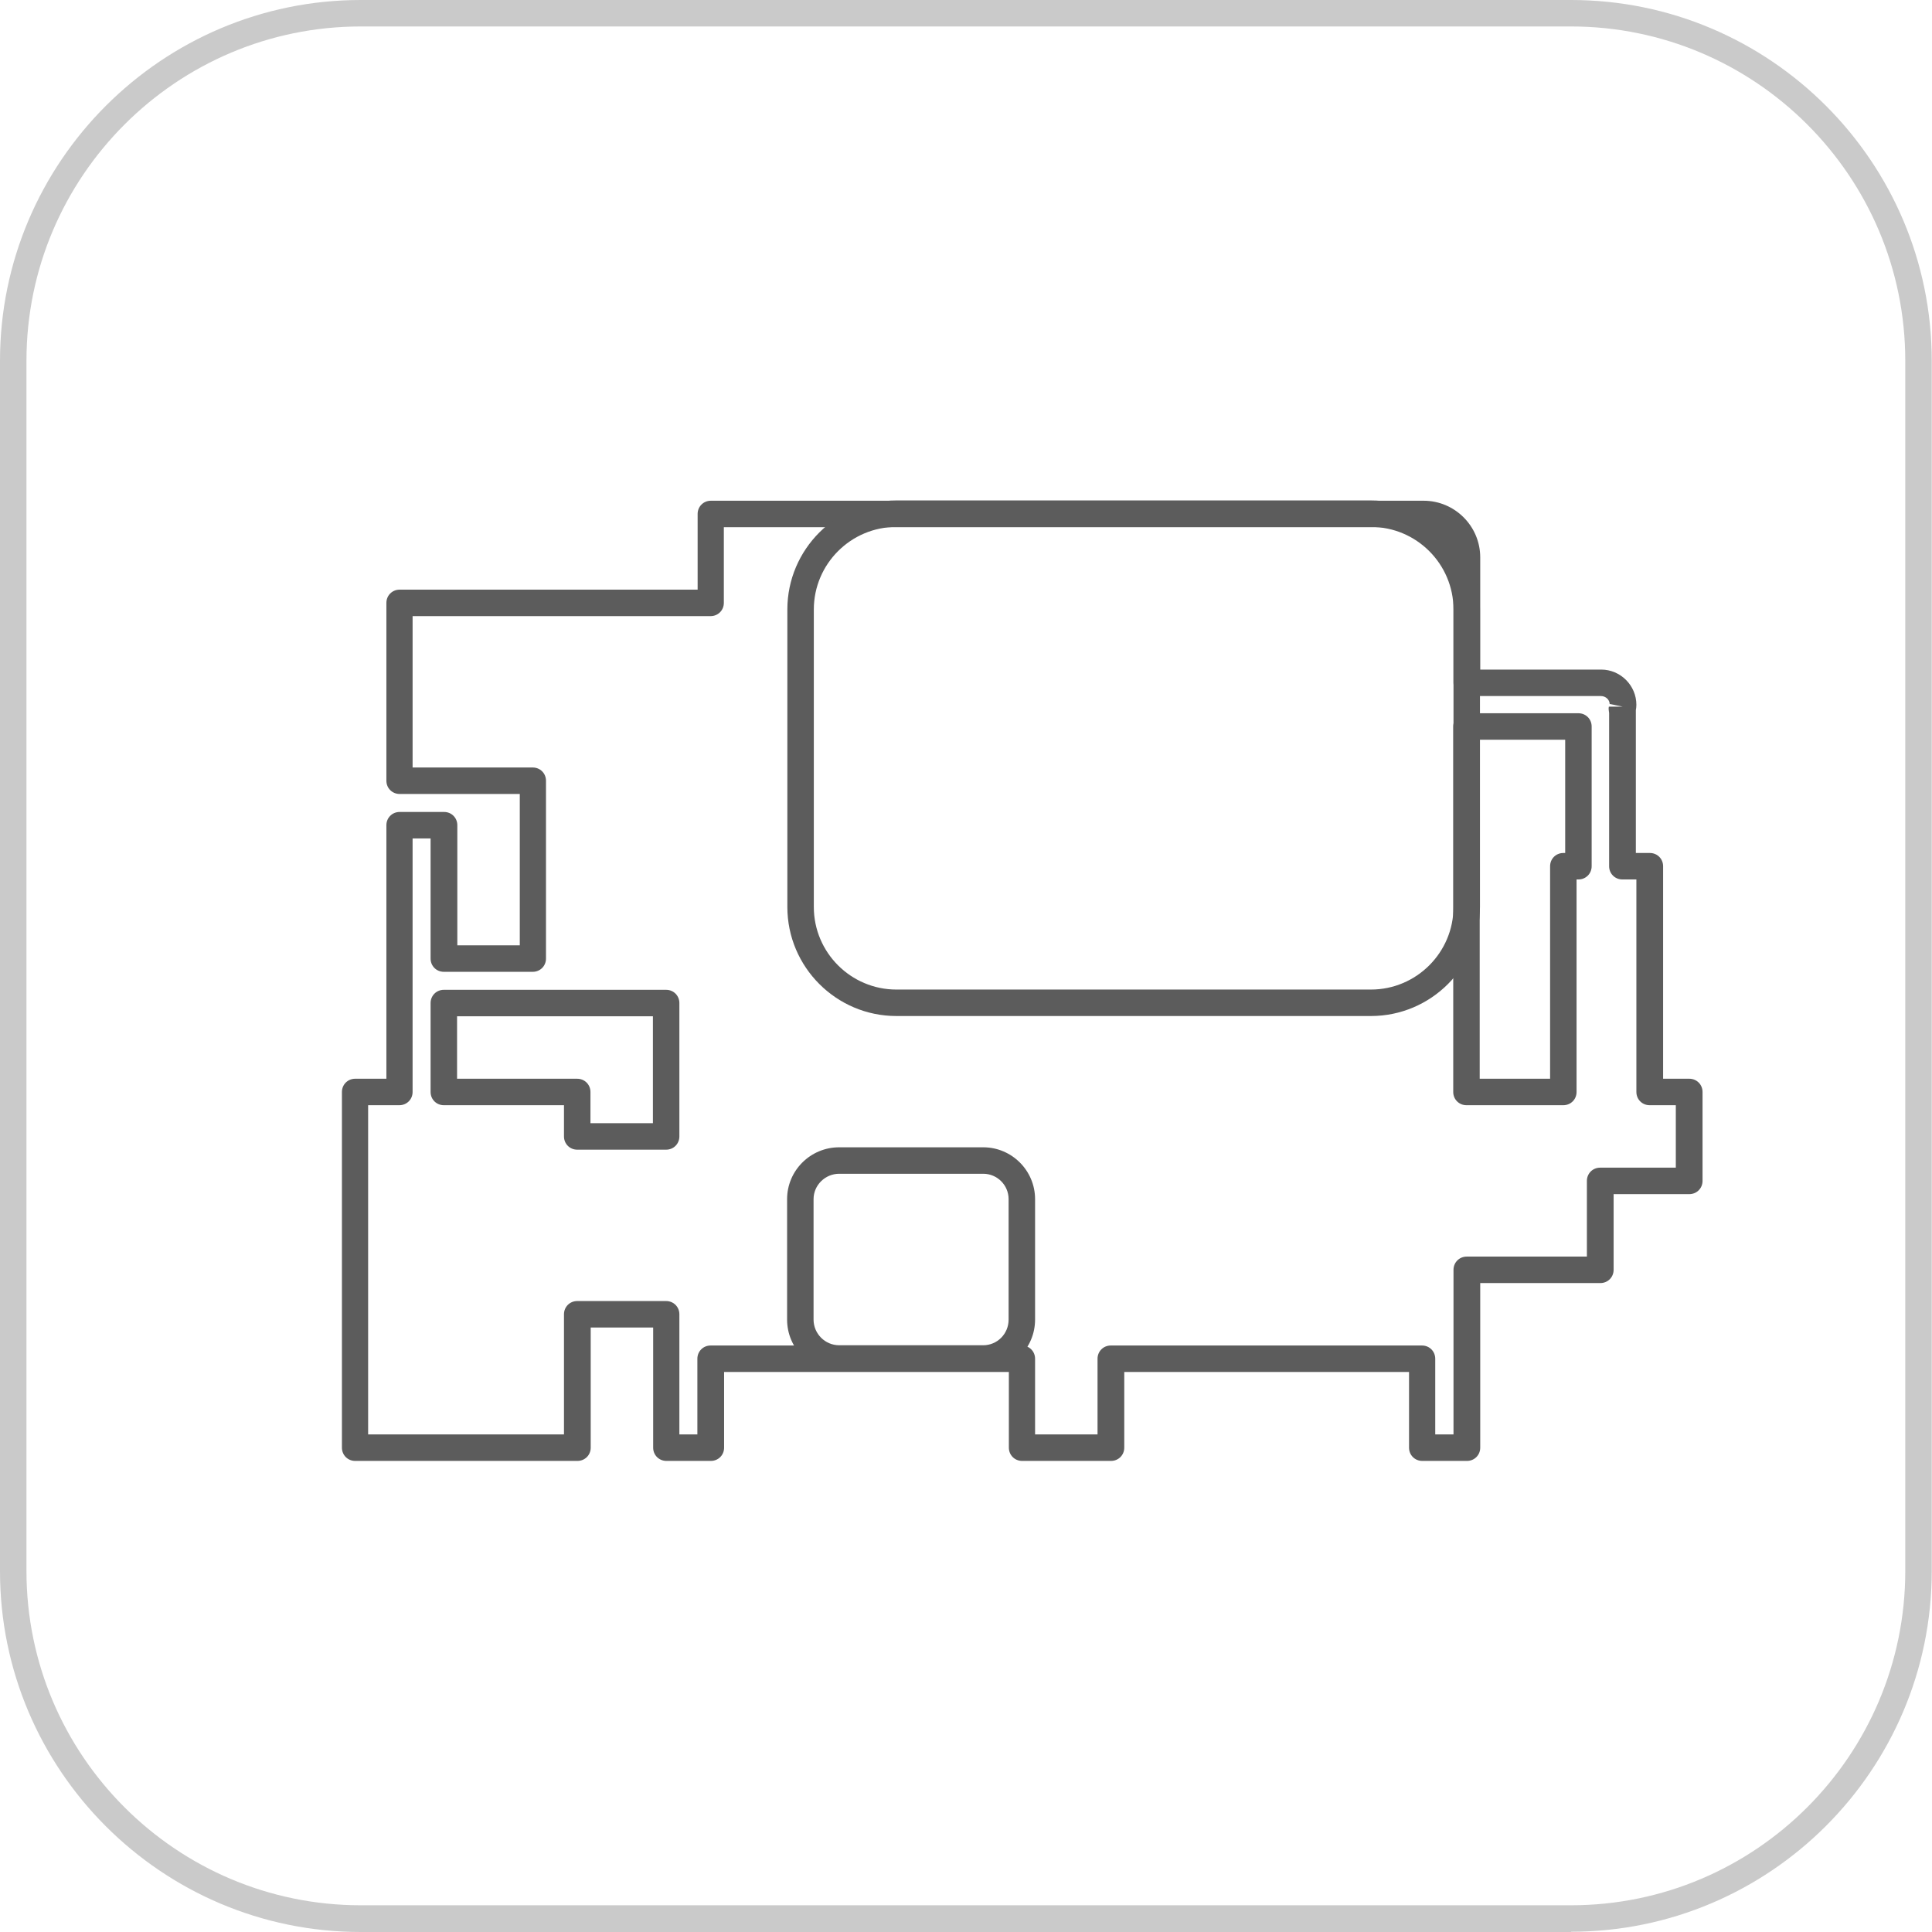 <?xml version="1.0" encoding="UTF-8"?>
<svg id="_图层_2" data-name="图层 2" xmlns="http://www.w3.org/2000/svg" viewBox="0 0 73 73">
  <defs>
    <style>
      .cls-1 {
        fill: #5c5c5c;
      }

      .cls-1, .cls-2 {
        stroke-width: 0px;
      }

      .cls-2 {
        fill: #cacaca;
      }
    </style>
  </defs>
  <g id="_图层_1-2" data-name="图层 1">
    <g>
      <path class="cls-1" d="m55.42,55.2h-1.68c-.28,0-.5-.22-.5-.5v-2.86h-10.76v2.86c0,.28-.22.5-.5.5h-3.36c-.28,0-.5-.22-.5-.5v-2.86h-10.76v2.86c0,.28-.22.5-.5.5h-1.68c-.28,0-.5-.22-.5-.5v-4.54h-2.36v4.54c0,.28-.22.5-.5.5h-8.4c-.28,0-.5-.22-.5-.5v-13.44c0-.28.22-.5.5-.5h1.18v-9.58c0-.28.22-.5.5-.5h1.68c.28,0,.5.22.5.5v4.54h2.36v-5.72h-4.54c-.28,0-.5-.22-.5-.5v-6.72c0-.28.22-.5.5-.5h11.26v-2.86c0-.28.22-.5.5-.5h26.93c1.18,0,2.14.96,2.14,2.14v4.24h4.57c.73,0,1.33.6,1.33,1.33,0,.08-.01.15-.02.2,0,.03,0,.07,0,.11v5.29h.53c.28,0,.5.22.5.5v8.03h.99c.28,0,.5.22.5.5v3.36c0,.28-.22.5-.5.5h-2.86v2.86c0,.28-.22.5-.5.5h-4.54v6.22c0,.28-.22.5-.5.5Zm-1.18-1h.68v-6.22c0-.28.22-.5.5-.5h4.54v-2.86c0-.28.22-.5.5-.5h2.86v-2.36h-.99c-.28,0-.5-.22-.5-.5v-8.03h-.53c-.28,0-.5-.22-.5-.5v-5.79c-.01-.07-.03-.18-.01-.24h.52s-.49-.1-.49-.1c0-.16-.15-.3-.33-.3h-5.07c-.28,0-.5-.22-.5-.5v-4.74c0-.63-.51-1.14-1.14-1.14h-26.43v2.86c0,.28-.22.5-.5.5h-11.26v5.72h4.54c.28,0,.5.22.5.5v6.72c0,.28-.22.5-.5.5h-3.36c-.28,0-.5-.22-.5-.5v-4.54h-.68v9.58c0,.28-.22.5-.5.5h-1.18v12.44h7.4v-4.54c0-.28.22-.5.5-.5h3.36c.28,0,.5.22.5.5v4.54h.68v-2.86c0-.28.22-.5.5-.5h11.76c.28,0,.5.22.5.5v2.86h2.36v-2.86c0-.28.22-.5.5-.5h11.76c.28,0,.5.22.5.5v2.86Zm-29.07-10.76h-3.36c-.28,0-.5-.22-.5-.5v-1.18h-4.54c-.28,0-.5-.22-.5-.5v-3.36c0-.28.22-.5.5-.5h8.4c.28,0,.5.22.5.5v5.04c0,.28-.22.5-.5.5Zm-2.86-1h2.36v-4.04h-7.4v2.36h4.54c.28,0,.5.22.5.5v1.18Zm36.76-.68h-3.66c-.28,0-.5-.22-.5-.5v-13.81c0-.28.22-.5.5-.5h4.23c.28,0,.5.22.5.5v5.28c0,.28-.22.5-.5.5h-.07v8.03c0,.28-.22.5-.5.5Zm-3.16-1h2.66v-8.03c0-.28.22-.5.5-.5h.07v-4.28h-3.23v12.81Z"/>
      <path class="cls-1" d="m51.8,38.39h-17.93c-2.27,0-4.12-1.85-4.12-4.12v-11.24c0-2.27,1.85-4.12,4.12-4.12h17.93c2.27,0,4.12,1.85,4.12,4.12v11.24c0,2.27-1.85,4.12-4.12,4.12Zm-17.93-18.48c-1.72,0-3.12,1.4-3.12,3.12v11.24c0,1.72,1.4,3.12,3.12,3.12h17.93c1.72,0,3.12-1.4,3.12-3.12v-11.24c0-1.72-1.4-3.12-3.12-3.12h-17.93Z"/>
      <path class="cls-1" d="m37.15,51.83h-5.44c-1.08,0-1.97-.88-1.97-1.97v-4.55c0-1.08.88-1.96,1.97-1.96h5.44c1.08,0,1.96.88,1.96,1.96v4.55c0,1.08-.88,1.97-1.96,1.97Zm-5.44-7.48c-.53,0-.97.43-.97.96v4.55c0,.53.43.97.97.97h5.44c.53,0,.96-.43.96-.97v-4.55c0-.53-.43-.96-.96-.96h-5.44Z"/>
    </g>
    <path class="cls-2" d="m59.37,73H13.63c-7.52,0-13.63-6.12-13.63-13.63V13.63C0,6.12,6.12,0,13.63,0h45.73c7.52,0,13.63,6.12,13.63,13.63v45.73c0,7.52-6.12,13.63-13.63,13.63ZM13.63,1C6.67,1,1,6.67,1,13.63v45.73c0,6.97,5.67,12.63,12.63,12.63h45.73c6.97,0,12.63-5.67,12.63-12.63V13.63c0-6.97-5.67-12.63-12.63-12.63H13.63Z"/>
  </g>
</svg>